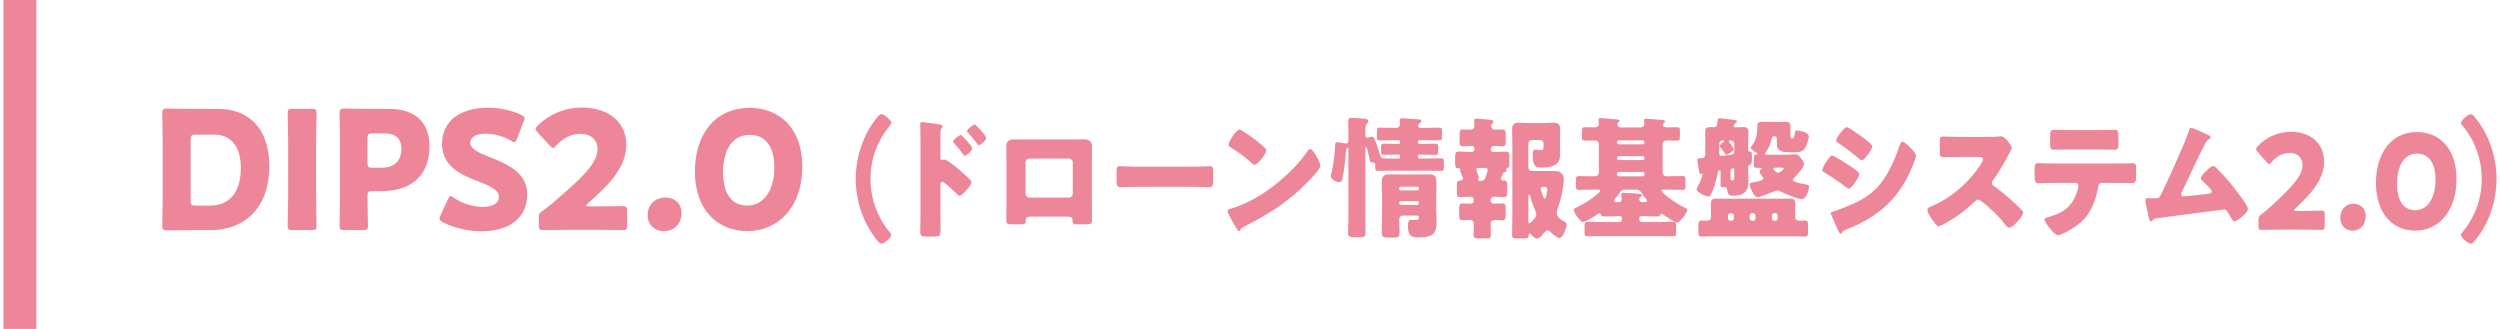 <?xml version="1.0" encoding="UTF-8"?>
<svg id="_レイヤー_1" data-name="レイヤー_1" xmlns="http://www.w3.org/2000/svg" width="304" height="40" version="1.1" viewBox="0 0 304 40">
  <!-- Generator: Adobe Illustrator 29.1.0, SVG Export Plug-In . SVG Version: 2.1.0 Build 142)  -->
  <defs>
    <style>
      .st0 {
        fill: #ee869a;
      }
    </style>
  </defs>
  <g>
    <path class="st0" d="M23.103,27.98c-.92,0-2.681.04-2.82.04-.42,0-.561-.14-.561-.56,0-.14.061-2.361.061-3.421v-6.861c0-1.061-.061-3.281-.061-3.421,0-.42.141-.56.561-.56.14,0,1.9.04,2.82.04h3.361c3.681,0,6.281,2.24,6.281,6.981,0,5.321-3.261,7.762-7.082,7.762h-2.561ZM23.183,24.399c0,.5.101.6.601.6h1.8c2.221,0,3.701-1.52,3.701-4.581,0-2.361-1.04-4.041-3.141-4.041h-2.36c-.5,0-.601.1-.601.6v7.421Z"/>
    <path class="st0" d="M35.559,27.98c-.46,0-.58-.08-.58-.5,0-.14.06-2.441.06-3.501v-6.741c0-1.061-.06-3.361-.06-3.501,0-.42.12-.5.58-.5h2.36c.46,0,.58.08.58.5,0,.14-.06,2.44-.06,3.501v6.741c0,1.06.06,3.361.06,3.501,0,.42-.12.5-.58.5h-2.36Z"/>
    <path class="st0" d="M41.868,27.98c-.461,0-.581-.08-.581-.5,0-.14.061-2.441.061-3.501v-6.801c0-1.061-.061-3.281-.061-3.421,0-.42.141-.56.561-.56.14,0,1.9.04,2.82.04h2.621c3.061,0,4.94,1.52,4.94,4.541,0,3.241-1.9,5.461-5.841,5.461h-1.101c-.5,0-.6.1-.6.6,0,1.22.06,3.501.06,3.641,0,.42-.12.5-.58.5h-2.3ZM44.688,19.798c0,.5.1.6.6.6h1.081c1.52,0,2.44-.78,2.44-2.301,0-1.2-.62-1.88-2.101-1.88h-1.421c-.5,0-.6.1-.6.6v2.981Z"/>
    <path class="st0" d="M64.109,23.599c0,2.84-2.04,4.521-5.601,4.521-1.7,0-3.461-.46-4.661-1.101-.28-.16-.4-.26-.4-.44,0-.1.04-.22.12-.4l.9-1.94c.12-.26.2-.4.32-.4.1,0,.22.08.399.2,1.021.74,2.421,1.12,3.541,1.12,1.2,0,1.94-.46,1.94-1.22,0-.88-1.221-1.4-2.86-2.021-1.881-.72-4.062-1.82-4.062-4.401,0-2.82,2.221-4.421,5.642-4.421,1.44,0,2.94.36,3.98.86.28.14.421.24.421.42,0,.1-.04.22-.101.38l-.82,2.121c-.12.28-.2.42-.34.42-.1,0-.2-.06-.38-.18-.86-.52-2.061-.86-3.081-.86-1.38,0-1.88.52-1.88,1.12,0,.74,1.06,1.22,2.3,1.701,2.141.84,4.621,1.88,4.621,4.521Z"/>
    <path class="st0" d="M72.417,25.099c1.04,0,3.2-.04,3.341-.04.42,0,.5.12.5.58v1.761c0,.46-.08.58-.5.58-.141,0-2.301-.04-3.341-.04h-2.86c-1.061,0-3.401.04-3.541.04-.42,0-.5-.12-.5-.58v-.86c0-.52.06-.66.5-.94.4-.28.72-.521,1.101-.84,3.82-3.241,5.541-4.981,5.541-6.622,0-1.1-.721-1.86-2.161-1.86-1.14,0-2.18.64-2.84,1.4-.181.2-.28.3-.4.3s-.22-.1-.4-.28l-1.48-1.581c-.159-.18-.239-.3-.239-.44,0-.12.08-.24.26-.42,1.28-1.3,3.24-2.181,5.361-2.181,3.44,0,5.401,1.96,5.401,4.521,0,2.661-2.061,4.881-4.661,7.122-.16.14-.221.22-.221.28,0,.06.12.1.36.1h.78Z"/>
    <path class="st0" d="M82.874,25.879c0,1.24-.78,2.221-2.16,2.221-1.12,0-1.961-.78-1.961-1.92,0-1.161.74-2.161,2.181-2.161,1.12,0,1.94.76,1.94,1.86Z"/>
    <path class="st0" d="M97.563,20.258c0,4.961-2.96,7.842-6.681,7.842-3.602,0-6.382-2.521-6.382-7.262,0-4.261,2.261-7.722,6.682-7.722,3.521,0,6.381,2.4,6.381,7.142ZM87.922,20.938c0,2.681,1.101,4.061,2.961,4.061,1.96,0,3.28-1.84,3.28-4.621,0-2.681-1.181-3.981-2.98-3.981-2.32,0-3.261,2.121-3.261,4.541Z"/>
    <path class="st0" d="M104.055,21.757c0-2.657.915-5.426,2.565-7.427.135-.176.359-.448.569-.448.346,0,1.2.784,1.2,1.041,0,.112-.075.224-.15.304-1.529,1.857-2.385,4.034-2.385,6.531,0,2.337.811,4.61,2.25,6.371.105.112.271.288.271.448,0,.32-.885,1.057-1.17,1.057-.21,0-.391-.208-.525-.384-1.68-2.017-2.625-4.786-2.625-7.491Z"/>
    <path class="st0" d="M114.361,26.335c0,.528.015,1.056.015,1.601,0,.72-.029.832-.989.832h-.69c-.615,0-.795-.08-.795-.496,0-.64.03-1.265.03-1.905v-9.236c0-.56-.03-1.537-.03-1.985,0-.208.03-.304.24-.304.194,0,1.949.24,2.31.32.09.016.165.096.165.192,0,.08-.045.144-.09.192-.075.112-.165.24-.165.576v3.105c0,.08.015.224.18.224.075,0,.18-.064.255-.064.12,0,.33.112.54.256.495.304,1.095.816,1.305.992.391.32,1.051.929,1.381,1.297.06.08.104.16.104.256,0,.32-1.095,1.617-1.439,1.617-.136,0-.285-.16-.375-.256-.256-.256-1.485-1.441-1.726-1.441-.21,0-.225.224-.225.384v3.842ZM118.231,18.044c0,.32-.75.896-.9.896-.09,0-.18-.128-.24-.208-.314-.448-.675-.88-1.035-1.28-.09-.096-.164-.16-.164-.256,0-.224.81-.784.944-.784.15,0,1.396,1.393,1.396,1.633ZM119.926,16.763c0,.304-.72.896-.899.896-.075,0-.165-.128-.226-.208-.314-.448-.689-.848-1.05-1.265-.104-.112-.165-.16-.165-.256,0-.224.795-.8.945-.8.149,0,1.395,1.393,1.395,1.632Z"/>
    <path class="st0" d="M130.493,16.956c.391,0,.735-.016,1.035-.016.825,0,1.26.112,1.26.896,0,.544-.015,1.072-.015,1.601v5.41c0,.576.015,1.152.015,1.745,0,.64-.06.688-.81.688h-.93c-.57,0-.615-.096-.63-.448-.03-.448-.181-.496-.795-.496h-4.096c-.614,0-.765.048-.795.496-.029.368-.06.448-.704.448h-.855c-.75,0-.81-.064-.81-.688,0-.576.015-1.168.015-1.745v-5.41c0-.528-.015-1.057-.015-1.601,0-.705.359-.88.975-.88h7.154ZM125.169,19.276c-.255,0-.465.224-.465.496v3.762c0,.272.21.496.465.496h4.814c.255,0,.465-.224.465-.496v-3.762c0-.288-.21-.464-.465-.496h-4.814Z"/>
    <path class="st0" d="M145.098,20.269c.886,0,1.846-.064,1.98-.064.39,0,.45.176.45.641v.768c0,.88-.016,1.152-.495,1.152-.585,0-1.275-.048-1.936-.048h-6.899c-.66,0-1.365.048-1.92.048-.51,0-.51-.304-.51-1.152v-.736c0-.48.045-.672.435-.672.21,0,1.05.064,1.995.064h6.899Z"/>
    <path class="st0" d="M160.218,19.244c.029.048.045.112.09.176.104.24.255.576.255.752,0,.384-1.215,1.617-1.53,1.937-2.415,2.513-4.829,3.954-7.829,5.49-.301.16-.285.192-.405.417-.015.048-.06.096-.12.096-.12,0-.21-.144-.27-.256-.255-.4-.495-.816-.705-1.232-.105-.192-.436-.785-.436-.96,0-.144.165-.224.285-.256,1.335-.384,2.64-1.008,3.84-1.761,1.845-1.168,4.155-3.169,5.415-5.01.03-.048.06-.08.09-.128.135-.208.255-.384.42-.384.3,0,.765.864.9,1.12ZM151.188,15.979c1.215.769,2.146,1.537,2.641,2.017.09.08.135.16.135.288,0,.464-1.065,1.761-1.41,1.761-.135,0-.285-.145-.375-.24-.87-.769-1.53-1.281-2.52-1.873-.12-.08-.271-.176-.271-.336,0-.32.9-1.841,1.335-1.841.075,0,.255.096.465.224Z"/>
    <path class="st0" d="M170.071,19.276c.104,0,.18-.096.18-.208v-.096c0-.096-.075-.176-.165-.176h-.194c-.54,0-1.08.032-1.636.032-.284,0-.314-.096-.314-.384v-.576c0-.304.03-.4.345-.4.54,0,1.08.032,1.605.032h.194c.09,0,.165-.08.165-.176v-.08c0-.112-.075-.192-.18-.192h-.675c-.54,0-1.08.016-1.62.016-.315,0-.345-.096-.345-.432v-.64c0-.368.029-.48.359-.48.54,0,1.065.032,1.605.032h.42c.225,0,.435-.192.435-.432,0-.048-.045-.368-.045-.464,0-.208.105-.272.3-.272.271,0,1.726.112,1.92.128.21.016.405.032.405.208,0,.128-.12.208-.21.272-.105.08-.18.16-.18.304s.104.256.239.256h.721c.524,0,1.064-.032,1.59-.032.33,0,.359.112.359.48v.592c0,.384-.029.48-.345.48-.524,0-1.064-.016-1.604-.016h-.795c-.105,0-.195.08-.195.192v.048c0,.112.09.208.195.208h.314c.54,0,1.065-.032,1.605-.032.314,0,.359.08.359.416v.576c0,.304-.06.368-.45.368-.3,0-.765-.032-1.515-.032h-.314c-.105,0-.195.096-.195.208v.064c0,.112.09.208.195.208h1.02c.54,0,1.065-.032,1.604-.032.315,0,.346.112.346.464v.592c0,.368-.03.48-.346.48-.539,0-1.064-.032-1.604-.032h-4.439c-.54,0-1.065.032-1.605.032-.3,0-.345-.112-.345-.368v-.304c0-.208-.075-.368-.3-.368-.03,0-.075.016-.105.016-.21,0-.255-.144-.285-.32-.074-.48-.18-.88-.3-1.345-.015-.064-.045-.176-.135-.176-.075,0-.09.112-.09.176v8.244c0,.672.03,1.36.03,2.033,0,.336-.12.48-.601.48h-.854c-.57,0-.675-.176-.675-.544,0-.656.045-1.312.045-1.969v-8.211c0-.048,0-.144-.091-.144-.029,0-.194.064-.225.512-.045.944-.21,2.401-.435,3.297-.061.208-.105.352-.346.352-.345,0-1.05-.304-1.05-.752,0-.112.075-.32.105-.448.18-.608.435-2.641.435-3.297,0-.208.03-.368.226-.368.135,0,.645.096.81.128.075.016.195.048.27.048.24,0,.301-.192.301-.4v-.672c0-.561-.016-1.121-.016-1.697,0-.288.105-.352.48-.352.345,0,1.005.064,1.364.096.195.016.601.016.601.32,0,.128-.135.24-.21.32-.15.176-.165.64-.165,1.008v.32c0,.16.03.368.24.368.06,0,.09-.016.194-.064.075-.032.271-.08.36-.08.27,0,.345.256.615,1.024.135.384.255.769.375,1.153.135.448.314.48.975.48h1.29ZM170.566,26.207c-.24,0-.42.208-.42.464,0,.512.045,1.024.045,1.537,0,.544-.135.672-.556.672h-.869c-.585,0-.75-.048-.75-.656,0-.432.045-1.185.045-2.465v-1.648c0-.608-.045-1.216-.045-1.825,0-.704.135-1.088.854-1.088.495,0,.99.016,1.47.016h2.011c.494,0,.975-.016,1.454-.016.721,0,.87.32.87,1.088,0,.608-.03,1.216-.03,1.825v1.185c0,.512.046,1.024.046,1.537,0,1.521-.301,2.033-2.235,2.033-.825,0-1.245-.176-1.245-1.376,0-.384.03-.752.345-.752.195,0,.375.016.556.016.27,0,.42-.048.42-.368,0-.08-.061-.16-.18-.176h-1.785ZM170.146,22.974c0,.112.074.176.165.176h2.055c.09,0,.165-.08.165-.176v-.096c0-.096-.075-.176-.165-.176h-2.055c-.091,0-.165.08-.165.176v.096ZM170.146,24.703c0,.112.074.208.194.208h1.995c.105,0,.195-.096.195-.208v-.048c0-.128-.09-.208-.195-.208h-1.995c-.12,0-.194.08-.194.208v.048Z"/>
    <path class="st0" d="M182.52,21.709c0,.112.075.24.225.24h.12c.391,0,.42.208.42.641v.368c0,.832-.015,1.008-.435,1.008-.405,0-.795-.048-1.2-.048-.225,0-.404.176-.404.432,0,.24.165.416.39.416.36,0,.705-.032,1.05-.032s.405.192.405.592v.896c0,.368-.075.56-.405.56-.27,0-.555-.032-.795-.032-.36,0-.63.08-.63.448,0,.464.03.944.03,1.409,0,.352-.195.384-.585.384h-.945c-.435,0-.57-.048-.57-.448,0-.448.03-.896.03-1.344,0-.24-.165-.464-.405-.464-.33,0-.659.048-.989.048-.36,0-.391-.224-.391-.64v-.768c0-.417.03-.641.391-.641.345,0,.689.032,1.034.032.226,0,.36-.208.36-.432,0-.256-.15-.416-.39-.416-.42,0-.825.048-1.245.048-.405,0-.436-.176-.436-.64v-.4c0-.944.046-.944.466-.977.135-.016.284-.096.284-.256,0-.064-.149-.384-.18-.464s-.165-.368-.165-.432c0-.032.03-.128.03-.16,0-.192-.21-.192-.345-.192-.271,0-.301-.304-.301-.672v-.32c0-.865.045-1.024.45-1.024.48,0,.96.048,1.44.048h.18c.15,0,.285-.16.285-.304v-.128c0-.16-.135-.304-.315-.304-.375,0-.734.048-1.095.048-.375,0-.405-.208-.405-.656v-.384c0-.929.045-1.009.42-1.009.315,0,.646.032.96.032.226,0,.436-.192.436-.448,0-.176-.045-.528-.045-.688,0-.176.12-.208.27-.208.255,0,1.26.096,1.545.128.271.032.54.032.54.256,0,.112-.075.16-.165.24-.075.08-.12.176-.12.272,0,.272.226.448.45.448.3,0,.585-.032.87-.032.36,0,.45.144.45.512v.977c0,.464-.09.56-.525.56-.18,0-.435-.032-.765-.032h-.21c-.135,0-.315.128-.315.32v.096c0,.192.12.304.3.304h.136c.465,0,.944-.048,1.409-.048.375,0,.421.176.421.656v.528c0,.625,0,.736-.256.816-.06.016-.119.08-.119.16,0,.048.029.08.029.16,0,.144-.12.16-.225.176-.105.016-.18.08-.226.176-.015.032-.029.08-.06.128-.06.144-.165.368-.165.48ZM179.76,20.413c-.135,0-.225.08-.225.224,0,.192.3.785.3.993,0,.048-.016.112-.045.144-.045.048-.061.08-.061.128,0,.08.045.08.21.08h.165c.391,0,.48-.24.585-.56.045-.16.21-.608.21-.752,0-.192-.12-.256-.27-.256h-.87ZM183.899,17.372c0-.528-.03-1.072-.03-1.601,0-.608.24-.848.795-.848.436,0,.855.048,1.275.048h1.545c.465,0,.93-.048,1.395-.048.525,0,.841.128.841.768,0,.432-.03.896-.03,1.409v.56c0,.352.03.688.03,1.024,0,.672-.165,1.168-.75,1.425-.525.224-1.035.272-1.545.272-.811,0-1.051-.272-1.051-1.697,0-.24.016-.48.301-.48.149,0,.404.048.645.048.375,0,.375-.16.375-.432v-.368c0-.24-.195-.432-.42-.432h-1.005c-.24,0-.42.192-.42.448v2.881c0,.256.18.448.42.448h2.79c.314,0,.585.032.81.272.21.224.285.416.285.672,0,.192-.075.849-.105,1.057-.135.96-.359,1.792-.675,2.689-.045.128-.074.256-.074.384,0,.496.39.784,1.02,1.121.104.064.18.112.18.304,0,.544-.495,1.649-.885,1.649-.285,0-.93-.576-1.14-.784-.075-.08-.165-.144-.271-.144-.225,0-.404.24-.54.416-.165.208-.479.576-.734.576s-.646-.352-.78-.528c-.045-.064-.075-.08-.135-.08-.135,0-.135.16-.135.288,0,.272-.21.304-.585.304h-.855c-.42,0-.57-.032-.57-.432,0-.768.03-1.537.03-2.321v-8.868ZM185.85,26.927c0,.096.015.24.135.24.061,0,.84-.672.84-1.088,0-.176-.075-.336-.149-.496-.016-.032-.03-.08-.045-.112-.226-.48-.421-1.072-.54-1.601-.016-.064-.075-.208-.15-.208-.09,0-.09.144-.09.272v2.993ZM188.145,23.038c0-.304-.18-.32-.48-.32-.09,0-.314,0-.314.24,0,.128.33,1.216.495,1.216.18,0,.3-.96.3-1.136Z"/>
    <path class="st0" d="M193.773,23.054c-.585,0-1.17.032-1.755.032-.359,0-.39-.128-.39-.528v-.608c0-.416.03-.544.39-.544.585,0,1.17.032,1.755.032h.181c.314,0,.465-.176.465-.513v-3.313c0-.4-.21-.528-.405-.528-.42,0-.84.016-1.26.016-.36,0-.39-.112-.39-.48v-.592c0-.448.029-.56.375-.56.375,0,.795.016,1.17.016.194,0,.51-.048.51-.448,0-.08-.045-.352-.045-.48,0-.176.165-.192.3-.192.165,0,1.665.112,1.979.16.21.032.285.08.285.176,0,.08-.075.128-.165.192-.074.048-.104.144-.104.224,0,.176.149.384.465.384h2.354c.255,0,.465-.16.465-.464,0-.096-.045-.288-.045-.416,0-.176.181-.176.301-.176.194,0,1.829.128,2.039.16.12.016.226.064.226.16,0,.08-.045.128-.15.192-.075.048-.12.144-.12.224,0,.272.285.304.466.304h.119c.375,0,.735-.016,1.11-.016.345,0,.375.112.375.496v.656c0,.368-.03.48-.375.48-.42,0-.84-.016-1.245-.016-.314,0-.479.176-.479.496v3.345c0,.336.18.513.495.513h.149c.585,0,1.17-.032,1.755-.032.345,0,.375.112.375.48v.736c0,.352-.03.464-.375.464-.585,0-1.17-.032-1.755-.032h-.524c-.136,0-.24.016-.24.144,0,.289,1.785,1.569,2.774,2.033.181.08.346.16.346.288,0,.288-.87,1.552-1.23,1.552-.27,0-1.395-.752-1.665-.96-.06-.048-.165-.112-.24-.112-.06,0-.119.032-.149.128-.045.144-.12.192-.375.192-.585,0-1.155-.032-1.74-.032h-.255c-.104,0-.18.096-.18.208v.208c0,.16.12.304.285.304h2.055c.585,0,1.17-.032,1.755-.032.345,0,.375.112.375.496v.769c0,.384-.03.496-.375.496-.585,0-1.17-.032-1.755-.032h-6.87c-.569,0-1.154.032-1.739.032-.36,0-.391-.112-.391-.496v-.705c0-.432.03-.56.375-.56.585,0,1.17.032,1.755.032h2.101c.165,0,.3-.144.3-.304v-.208c0-.112-.09-.208-.195-.208h-.24c-.569,0-1.154.032-1.739.032-.315,0-.346-.112-.375-.24-.016-.08-.091-.144-.165-.144-.045,0-.09.016-.181.08-.284.208-1.545.977-1.814.977-.39,0-1.125-1.153-1.125-1.457,0-.16.135-.224.285-.289.899-.416,1.875-1.024,2.67-1.729.149-.144.239-.208.239-.32,0-.144-.149-.144-.239-.144h-.556ZM196.863,24.575c.181,0,.33-.096.33-.304,0-.16-.045-.544-.045-.656,0-.16.181-.176.285-.176.18,0,1.725.096,1.935.128.226.032.285.096.285.176,0,.048-.029.08-.074.112-.165.112-.24.176-.24.4s.149.32.345.32h.315c.18,0,.27-.048.27-.192,0-.08-.045-.128-.104-.192-.181-.208-.391-.496-.556-.752-.21-.32-.359-.384-.72-.384h-1.2c-.285,0-.495.064-.63.256-.149.208-.435.592-.63.8-.09.096-.15.192-.15.288,0,.144.12.176.24.176h.345ZM196.834,17.067c-.105,0-.195.096-.195.208v.08c0,.112.09.192.195.192h2.939c.105,0,.195-.08.195-.192v-.08c0-.112-.09-.208-.195-.208h-2.939ZM196.834,18.988c-.105,0-.195.096-.195.208v.08c0,.112.09.192.195.192h2.939c.105,0,.195-.08.195-.192v-.08c0-.112-.09-.208-.195-.208h-2.939ZM199.969,21.117c0-.112-.09-.208-.195-.208h-2.939c-.105,0-.195.096-.195.208v.112c0,.112.09.209.195.209h2.939c.105,0,.195-.08.195-.209v-.112Z"/>
    <path class="st0" d="M209.133,14.378c.165,0,1.17.128,1.71.192.21.032.375.08.375.192,0,.128-.12.192-.21.24-.135.064-.18.24-.18.336,0,.128.135.144.225.144.301,0,.615-.032.915-.032.405,0,.646.112.646.576,0,.368-.03.769-.03,1.201v1.024c0,.096.045.192.15.192.045,0,.09-.016.104-.016.195,0,.195.272.195.752,0,.576-.03.785-.271.88-.149.064-.18.08-.18.256v.704c0,.368.03.736.03,1.104,0,1.329-.811,1.681-1.905,1.681-.51,0-.6-.192-.689-.72-.046-.256-.12-.352-.42-.352-.03,0-.075.016-.105.016-.195,0-.285-.032-.285-.24,0-.32.016-.688.016-1.024v-.4c0-.224,0-.384-.136-.384-.18,0-.21.304-.239.448-.075.417-.181.865-.301,1.265-.12.4-.345.977-.555,1.329-.06.112-.12.144-.24.144-.3,0-1.439-.48-1.439-.864,0-.08.104-.288.194-.448.211-.4.525-1.185.525-1.409,0-.064-.03-.064-.06-.064-.045,0-.091.08-.181.08-.074,0-.135-.128-.18-.32-.075-.384-.225-1.36-.225-1.424,0-.096.045-.16.21-.176.239-.016.314-.032.435-.048.3-.048.33-.256.33-.72v-1.265c0-.432-.015-.833-.015-1.201,0-.464.239-.576.63-.576.135,0,.255.016.39.016.3,0,.39-.08.435-.352.016-.112.046-.288.061-.448.03-.24.045-.288.27-.288ZM208.053,25.807c0-.32-.015-.64-.015-.96,0-.592.21-.704.72-.704.315,0,.63.016.945.016h6.944c.315,0,.631-.016.945-.016.495,0,.72.112.72.688,0,.32-.015.656-.015.977v.576c0,.32.225.448.495.448.225,0,.435-.016.645-.016.391,0,.42.16.42.608v.752c0,.417-.029.592-.39.592s-.735-.032-1.11-.032h-10.334c-.375,0-.75.032-1.11.032s-.39-.192-.39-.64v-.656c0-.48.03-.656.405-.656.225,0,.449.016.675.016.285,0,.449-.144.449-.432v-.592ZM210.888,17.468c0-.208-.165-.384-.359-.384h-.165c-.061,0-.135.016-.135.096,0,.048.06.128.135.224.104.128.45.624.45.768,0,.096-.12.176-.391.384-.149.112-.345.256-.479.256-.09,0-.12-.048-.165-.112-.15-.24-.405-.592-.585-.8-.045-.048-.061-.08-.061-.144,0-.176.285-.352.405-.448.045-.032.135-.096.135-.144,0-.064-.074-.08-.12-.08h-.135c-.194,0-.359.176-.359.384v1.185c0,.208.074.304.284.304.136,0,1.035-.128,1.141-.144.3-.064.404-.128.404-.368v-.976ZM210.123,26.543c0,.176.135.304.3.304h.12c.165,0,.3-.144.3-.304v-.32c0-.16-.135-.304-.3-.304h-.12c-.165,0-.3.144-.3.304v.32ZM210.888,20.749c0-.096-.015-.288-.149-.288-.09,0-.255.144-.285.208-.015.048-.015.144-.015.416v.4c0,.224,0,.464.225.464s.225-.208.225-.832v-.368ZM216.438,14.827c.226,0,.45-.016.676-.016.375,0,.6.048.6.512v1.024c0,.336,0,.48.15.48h.045c.194,0,.239-.032.345-.656.03-.192.03-.304.285-.304.285,0,1.409.224,1.409.704,0,.384-.27,1.185-.494,1.504-.315.433-.84.433-1.32.433h-.87c-.345,0-.689-.064-.944-.304-.256-.24-.256-.448-.256-.833v-.544c0-.144-.104-.256-.27-.256-.315,0-.33.176-.39.448-.12.56-.375,1.072-.705,1.521-.03.032-.105.128-.105.176,0,.096.181.096.36.096h1.979c.556,0,1.08-.048,1.335-.048.391,0,.495.176.75.512.15.192.345.432.345.704,0,.368-.914,1.361-1.185,1.633-.075.064-.18.16-.18.272,0,.16.435.288.765.368s.66.144.99.208c.165.032.225.08.225.256,0,.448-.359,1.489-.899,1.489-.495,0-2.07-.672-2.58-.929-.12-.064-.24-.112-.36-.112-.194,0-.42.112-.585.176-.3.128-1.575.641-1.814.641-.54,0-.99-1.409-.99-1.569,0-.176.195-.208.54-.256.195-.032,1.14-.208,1.14-.448,0-.096-.104-.224-.165-.288-.06-.08-.165-.224-.239-.368-.061-.096-.075-.144-.075-.192,0-.128.135-.224.225-.288.061-.048.075-.064.075-.112s-.105-.048-.135-.048h-.511c-.3,0-.329-.128-.329-.513v-.48c0-.544.015-.624.345-.656.045,0,.09-.016.09-.064s-.045-.096-.105-.128c-.164-.08-.72-.4-.72-.608,0-.112.09-.208.15-.272.555-.656.66-1.521.66-2.369,0-.432.18-.512.645-.512.271,0,.42.016.78.016h1.319ZM213.468,26.223c0-.16-.12-.304-.285-.304h-.135c-.149,0-.285.144-.285.304v.32c0,.16.136.304.285.304h.135c.165,0,.285-.128.285-.304v-.32ZM215.463,26.543c0,.176.12.304.285.304h.135c.165,0,.285-.144.285-.304v-.32c0-.16-.12-.304-.285-.304h-.135c-.15,0-.285.144-.285.304v.32ZM215.883,20.381c-.075,0-.24.016-.24.128,0,.144.375.496.57.496.225,0,.69-.384.69-.512,0-.112-.226-.112-.375-.112h-.646Z"/>
    <path class="st0" d="M222.784,18.908c.24,0,1.905,1.088,2.205,1.296.3.192,1.109.705,1.109.977,0,.352-.96,1.761-1.289,1.761-.105,0-.285-.128-.375-.208-.9-.688-1.561-1.137-2.535-1.729-.165-.096-.315-.176-.315-.32,0-.304.87-1.777,1.2-1.777ZM222.935,25.711c.345-.08,1.409-.512,1.8-.672,1.41-.576,2.564-1.185,3.63-2.353,1.215-1.328,2.055-3.297,2.64-5.026.06-.176.15-.416.375-.416.21,0,.675.464.854.64.195.208.75.784.75,1.024,0,.208-.239.833-.329,1.057-1.62,4.162-4.2,6.371-8.085,7.923-.405.16-.436.16-.615.432-.015.048-.075.112-.135.112-.15,0-.345-.464-.405-.608-.21-.448-.524-1.264-.72-1.665-.03-.064-.075-.16-.075-.224,0-.144.21-.192.315-.224ZM226.669,16.827c.21.16,1.005.752,1.005.977,0,.352-.975,1.697-1.274,1.697-.105,0-.301-.176-.391-.256-.795-.656-1.604-1.28-2.46-1.84-.09-.064-.284-.192-.284-.32,0-.304.989-1.617,1.289-1.617.271,0,1.801,1.121,2.115,1.36Z"/>
    <path class="st0" d="M241.944,16.651c.3,0,.734,0,1.034-.048.105-.016.271-.032.375-.032.466,0,1.29,1.201,1.29,1.425,0,.08-.12.304-.225.496-.285.544-1.17,2.209-2.085,3.457-.075.096-.12.176-.12.304,0,.16.075.256.21.336.915.672,1.89,1.488,2.73,2.273.149.144.675.64.779.784.061.048.09.112.09.192,0,.448-1.26,1.857-1.68,1.857-.225,0-.42-.256-.585-.464-.015-.048-.045-.08-.075-.112-.765-.977-1.694-1.809-2.64-2.577-.149-.112-.36-.272-.495-.272-.149,0-.27.08-.375.192-.72.705-1.529,1.361-2.354,1.921-.33.224-1.785,1.136-2.085,1.136-.271,0-.825-.88-.99-1.136-.12-.192-.375-.656-.375-.864,0-.24.21-.336.391-.4,2.324-.88,4.814-3.041,6.164-5.25.075-.112.21-.336.21-.48,0-.272-.255-.304-.51-.304h-2.28c-.675,0-1.364.032-2.055.032-.375,0-.405-.192-.405-.768v-1.073c0-.56.03-.672.391-.672.689,0,1.38.048,2.069.048h3.601Z"/>
    <path class="st0" d="M257.212,19.885c.689,0,1.409-.032,2.1-.032.42,0,.45.144.45.88v.608c0,.768-.105.928-.48.928-.689,0-1.38-.032-2.069-.032h-1.605c-.345,0-.435.24-.479.56-.226,1.345-.78,2.833-1.681,3.826-.899.96-2.744,1.985-3.209,1.985-.436,0-1.636-1.585-1.636-1.905,0-.192.255-.24.48-.304,1.814-.544,2.955-1.249,3.54-3.281.029-.096.12-.417.12-.512,0-.224-.15-.368-.346-.368h-2.564c-.615,0-1.575.048-1.965.048-.375,0-.465-.24-.465-.993v-.592c0-.816.104-.865.465-.865.42,0,1.305.048,1.965.048h7.38ZM255.052,15.819c.705,0,1.395-.032,2.085-.032.42,0,.465.16.465.896v.736c0,.608-.015.785-.495.785-.675,0-1.335-.032-1.995-.032h-3.314c-.675,0-1.35.032-2.025.032-.449,0-.479-.144-.479-.96v-.561c0-.688.045-.896.465-.896.63,0,1.245.032,1.845.032h3.45Z"/>
    <path class="st0" d="M268.221,16.283c.045.016.09.048.135.064.226.096.466.192.466.352,0,.096-.12.16-.195.208-.271.144-.42.448-.57.736-.03.048-.06.112-.09.16-.93,1.825-1.74,3.698-2.655,5.538-.045.096-.074.145-.074.256,0,.16.12.288.284.288.075,0,.24-.016.36-.032.825-.08,1.665-.176,2.505-.272.3-.032.555-.064.555-.304,0-.112-.104-.256-.21-.368-.3-.336-.63-.64-.944-.944-.09-.096-.165-.176-.165-.304,0-.272.495-.72.689-.896.285-.288.556-.576.78-.576.165,0,.3.112.405.224.675.64,1.56,1.665,2.145,2.401.315.4,1.695,2.161,1.695,2.577,0,.368-.436.736-.69.945-.225.192-.645.56-.944.56-.195,0-.346-.272-.631-.784-.06-.096-.119-.208-.18-.32-.12-.176-.24-.32-.465-.32-.045,0-.6.08-.69.096-.944.112-7.14.913-7.649,1.008-.165.032-.24.08-.33.224-.06.064-.104.128-.194.128-.181,0-.24-.304-.315-.64-.12-.528-.21-1.056-.33-1.568-.03-.128-.045-.272-.045-.4,0-.224.195-.224.345-.224.165,0,.33.016.495.016h.285c.585,0,.615-.064,1.05-1.024.09-.208.21-.448.345-.736.601-1.265,2.431-5.282,2.775-6.451.045-.176.09-.352.285-.352.225,0,1.484.592,1.77.736Z"/>
    <path class="st0" d="M279.805,25.647c.78,0,2.4-.032,2.505-.032.315,0,.375.096.375.464v1.409c0,.368-.06.464-.375.464-.104,0-1.725-.032-2.505-.032h-2.145c-.795,0-2.55.032-2.655.032-.314,0-.375-.096-.375-.464v-.688c0-.416.046-.528.375-.752.301-.224.54-.416.825-.672,2.865-2.593,4.155-3.986,4.155-5.298,0-.88-.54-1.489-1.62-1.489-.855,0-1.635.512-2.13,1.121-.135.16-.21.24-.3.24s-.165-.08-.3-.224l-1.11-1.265c-.12-.144-.18-.24-.18-.352,0-.096.06-.192.194-.336.96-1.041,2.431-1.745,4.021-1.745,2.579,0,4.05,1.569,4.05,3.618,0,2.129-1.545,3.906-3.495,5.698-.12.112-.165.176-.165.224s.09.08.27.08h.585Z"/>
    <path class="st0" d="M287.67,26.271c0,.993-.585,1.777-1.62,1.777-.84,0-1.47-.624-1.47-1.537,0-.928.556-1.729,1.635-1.729.841,0,1.455.608,1.455,1.488Z"/>
    <path class="st0" d="M298.71,21.773c0,3.97-2.22,6.274-5.01,6.274-2.7,0-4.785-2.017-4.785-5.81,0-3.41,1.695-6.179,5.01-6.179,2.64,0,4.785,1.921,4.785,5.714ZM291.48,22.317c0,2.145.824,3.25,2.22,3.25,1.47,0,2.46-1.473,2.46-3.697,0-2.145-.885-3.186-2.235-3.186-1.74,0-2.444,1.697-2.444,3.633Z"/>
    <path class="st0" d="M303.578,21.757c0,2.657-.915,5.426-2.564,7.427-.136.176-.36.448-.57.448-.345,0-1.2-.785-1.2-1.041,0-.112.075-.224.15-.304,1.53-1.857,2.385-4.034,2.385-6.531,0-2.337-.81-4.61-2.25-6.371-.104-.112-.27-.288-.27-.448,0-.32.885-1.056,1.17-1.056.21,0,.39.208.524.384,1.681,2.017,2.625,4.786,2.625,7.491Z"/>
  </g>
  <rect class="st0" x=".422" width="4" height="40"/>
</svg>